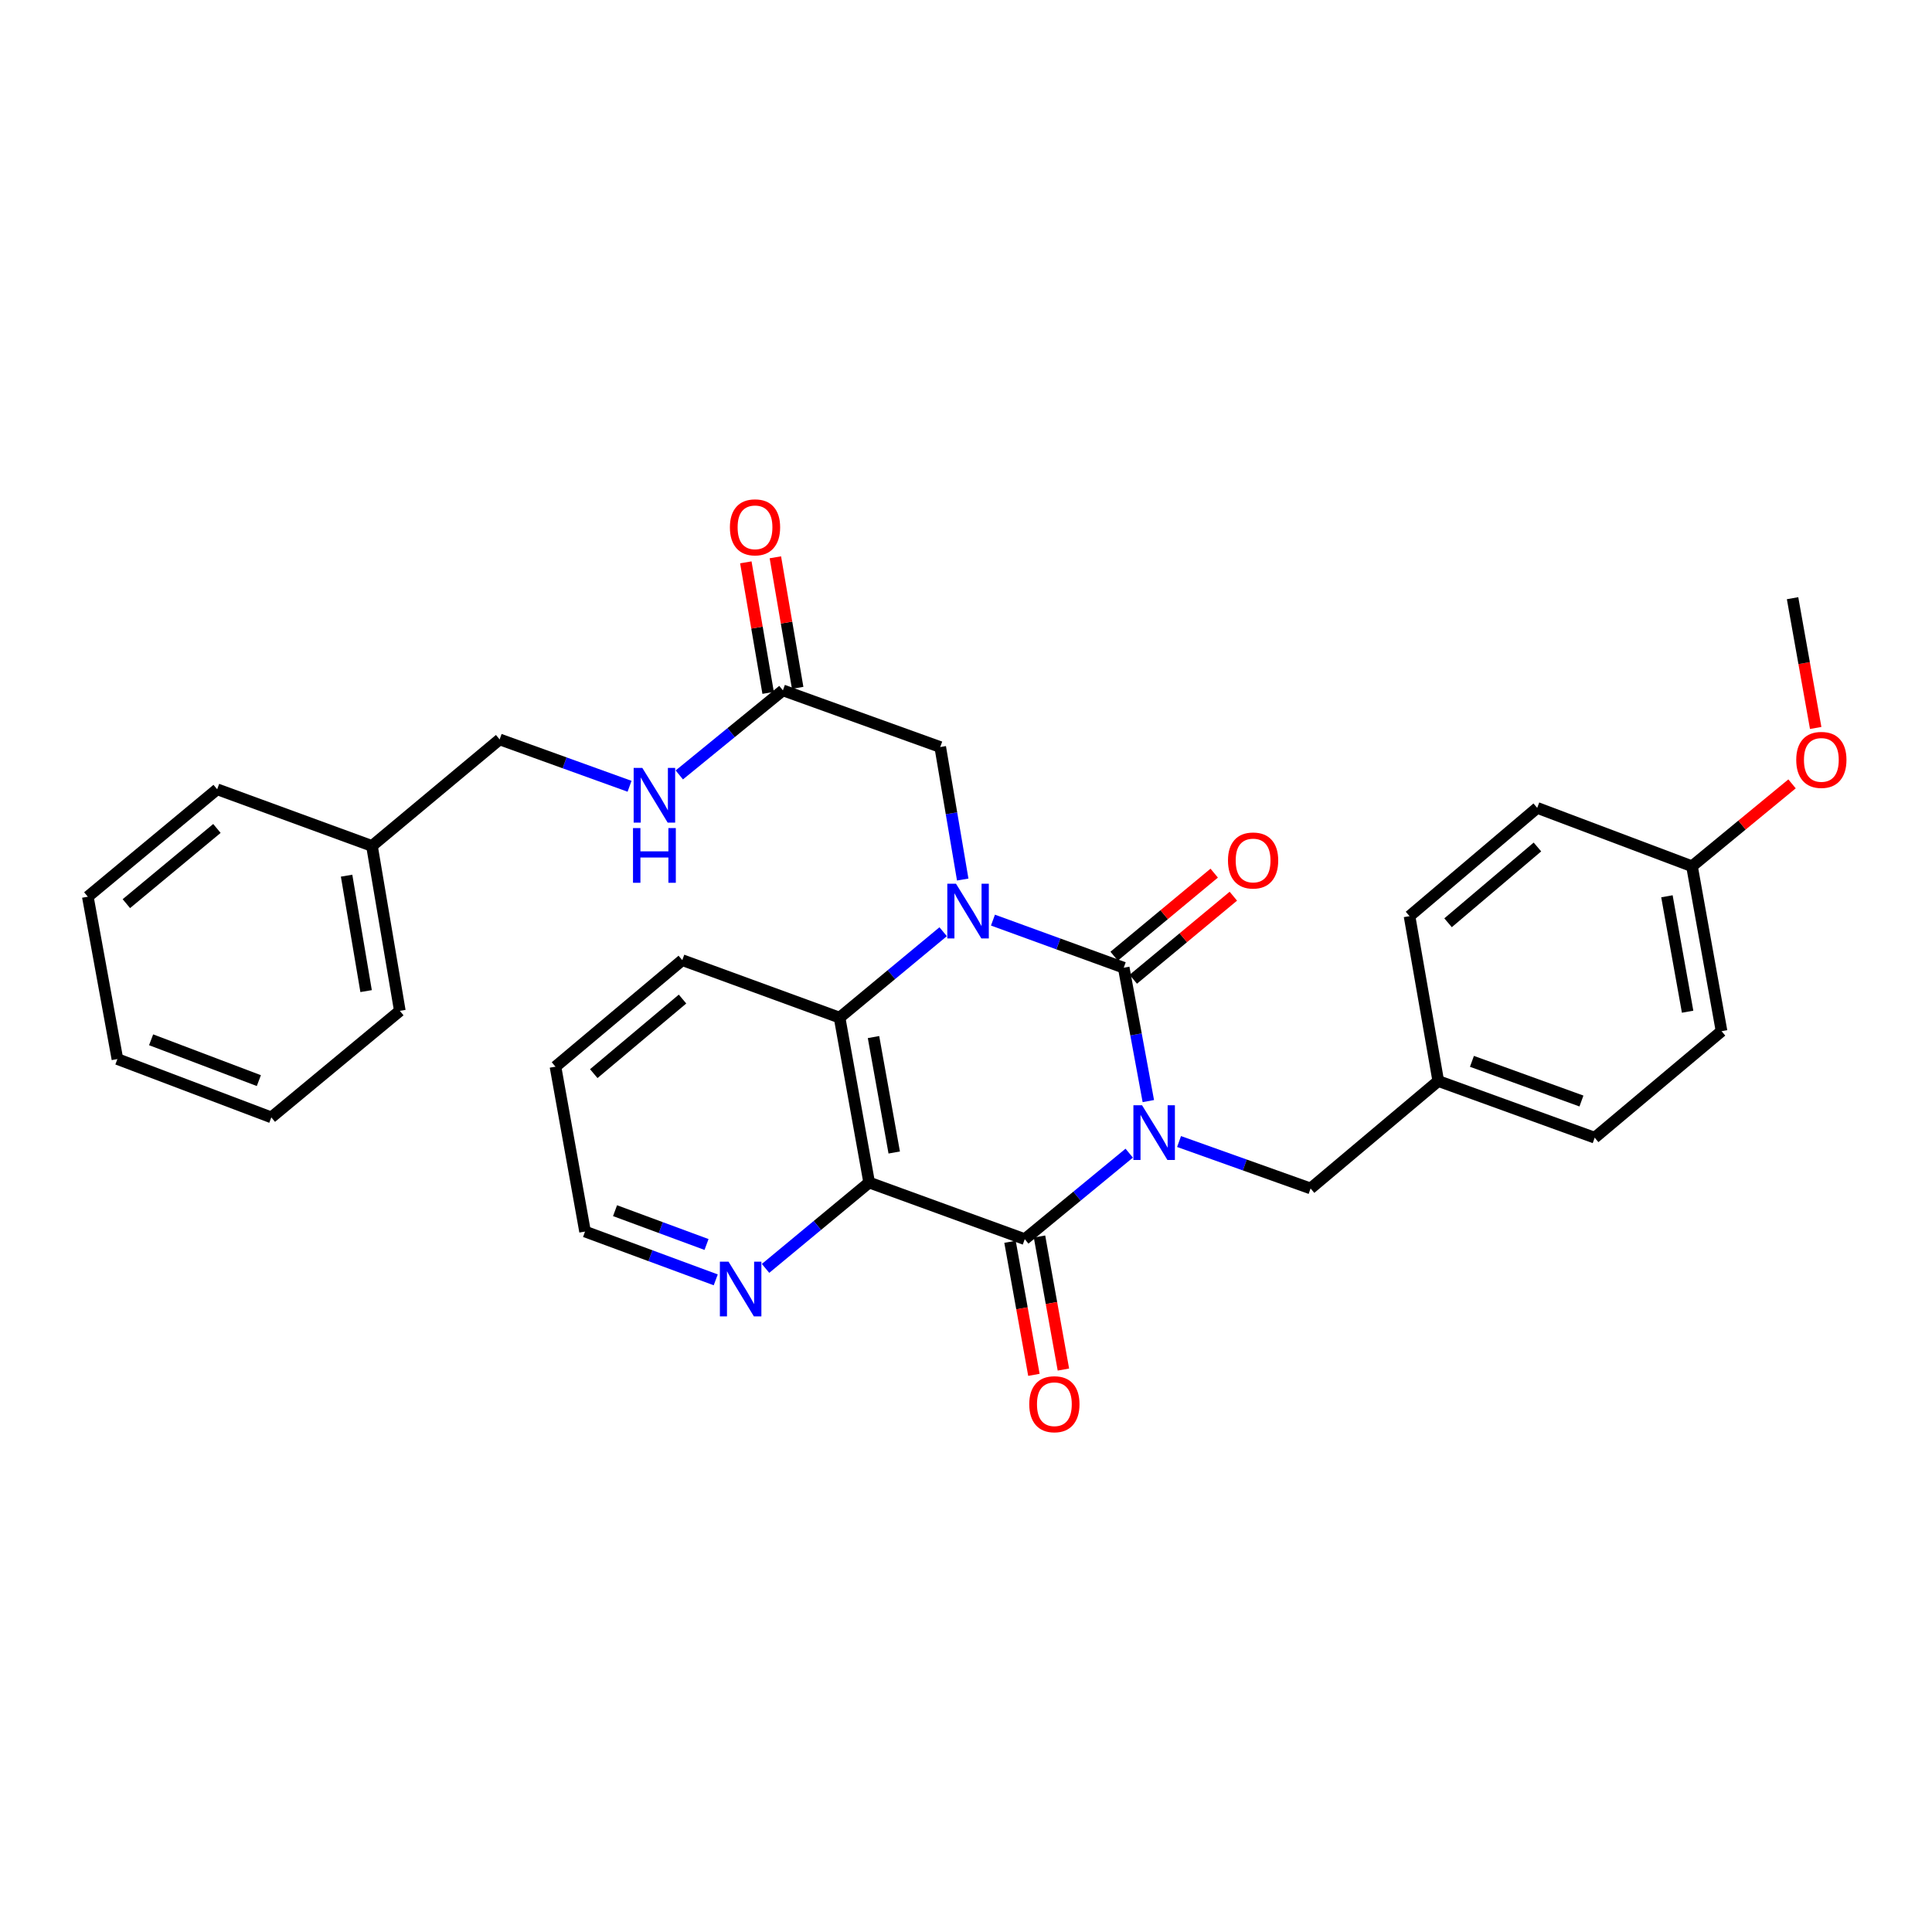<?xml version='1.0' encoding='iso-8859-1'?>
<svg version='1.1' baseProfile='full'
              xmlns='http://www.w3.org/2000/svg'
                      xmlns:rdkit='http://www.rdkit.org/xml'
                      xmlns:xlink='http://www.w3.org/1999/xlink'
                  xml:space='preserve'
width='1000px' height='1000px' viewBox='0 0 1000 1000'>
<!-- END OF HEADER -->
<rect style='opacity:1.0;fill:#FFFFFF;stroke:none' width='1000' height='1000' x='0' y='0'> </rect>
<path class='bond-0' d='M 594.375,569.92 L 588.005,535.407' style='fill:none;fill-rule:evenodd;stroke:#0000FF;stroke-width:6px;stroke-linecap:butt;stroke-linejoin:miter;stroke-opacity:1' />
<path class='bond-0' d='M 588.005,535.407 L 581.636,500.894' style='fill:none;fill-rule:evenodd;stroke:#000000;stroke-width:6px;stroke-linecap:butt;stroke-linejoin:miter;stroke-opacity:1' />
<path class='bond-2' d='M 584.48,596.876 L 557.447,619.13' style='fill:none;fill-rule:evenodd;stroke:#0000FF;stroke-width:6px;stroke-linecap:butt;stroke-linejoin:miter;stroke-opacity:1' />
<path class='bond-2' d='M 557.447,619.13 L 530.414,641.383' style='fill:none;fill-rule:evenodd;stroke:#000000;stroke-width:6px;stroke-linecap:butt;stroke-linejoin:miter;stroke-opacity:1' />
<path class='bond-5' d='M 610.278,590.849 L 644.317,602.996' style='fill:none;fill-rule:evenodd;stroke:#0000FF;stroke-width:6px;stroke-linecap:butt;stroke-linejoin:miter;stroke-opacity:1' />
<path class='bond-5' d='M 644.317,602.996 L 678.357,615.143' style='fill:none;fill-rule:evenodd;stroke:#000000;stroke-width:6px;stroke-linecap:butt;stroke-linejoin:miter;stroke-opacity:1' />
<path class='bond-1' d='M 581.636,500.894 L 547.796,488.573' style='fill:none;fill-rule:evenodd;stroke:#000000;stroke-width:6px;stroke-linecap:butt;stroke-linejoin:miter;stroke-opacity:1' />
<path class='bond-1' d='M 547.796,488.573 L 513.955,476.252' style='fill:none;fill-rule:evenodd;stroke:#0000FF;stroke-width:6px;stroke-linecap:butt;stroke-linejoin:miter;stroke-opacity:1' />
<path class='bond-9' d='M 586.589,506.862 L 612.484,485.366' style='fill:none;fill-rule:evenodd;stroke:#000000;stroke-width:6px;stroke-linecap:butt;stroke-linejoin:miter;stroke-opacity:1' />
<path class='bond-9' d='M 612.484,485.366 L 638.379,463.869' style='fill:none;fill-rule:evenodd;stroke:#FF0000;stroke-width:6px;stroke-linecap:butt;stroke-linejoin:miter;stroke-opacity:1' />
<path class='bond-9' d='M 576.682,494.927 L 602.577,473.431' style='fill:none;fill-rule:evenodd;stroke:#000000;stroke-width:6px;stroke-linecap:butt;stroke-linejoin:miter;stroke-opacity:1' />
<path class='bond-9' d='M 602.577,473.431 L 628.472,451.934' style='fill:none;fill-rule:evenodd;stroke:#FF0000;stroke-width:6px;stroke-linecap:butt;stroke-linejoin:miter;stroke-opacity:1' />
<path class='bond-6' d='M 498.303,455.248 L 492.484,420.955' style='fill:none;fill-rule:evenodd;stroke:#0000FF;stroke-width:6px;stroke-linecap:butt;stroke-linejoin:miter;stroke-opacity:1' />
<path class='bond-6' d='M 492.484,420.955 L 486.664,386.663' style='fill:none;fill-rule:evenodd;stroke:#000000;stroke-width:6px;stroke-linecap:butt;stroke-linejoin:miter;stroke-opacity:1' />
<path class='bond-31' d='M 488.172,482.26 L 461.367,504.49' style='fill:none;fill-rule:evenodd;stroke:#0000FF;stroke-width:6px;stroke-linecap:butt;stroke-linejoin:miter;stroke-opacity:1' />
<path class='bond-31' d='M 461.367,504.49 L 434.563,526.721' style='fill:none;fill-rule:evenodd;stroke:#000000;stroke-width:6px;stroke-linecap:butt;stroke-linejoin:miter;stroke-opacity:1' />
<path class='bond-3' d='M 530.414,641.383 L 449.876,612.076' style='fill:none;fill-rule:evenodd;stroke:#000000;stroke-width:6px;stroke-linecap:butt;stroke-linejoin:miter;stroke-opacity:1' />
<path class='bond-10' d='M 522.781,642.754 L 528.965,677.188' style='fill:none;fill-rule:evenodd;stroke:#000000;stroke-width:6px;stroke-linecap:butt;stroke-linejoin:miter;stroke-opacity:1' />
<path class='bond-10' d='M 528.965,677.188 L 535.15,711.621' style='fill:none;fill-rule:evenodd;stroke:#FF0000;stroke-width:6px;stroke-linecap:butt;stroke-linejoin:miter;stroke-opacity:1' />
<path class='bond-10' d='M 538.048,640.012 L 544.232,674.446' style='fill:none;fill-rule:evenodd;stroke:#000000;stroke-width:6px;stroke-linecap:butt;stroke-linejoin:miter;stroke-opacity:1' />
<path class='bond-10' d='M 544.232,674.446 L 550.417,708.879' style='fill:none;fill-rule:evenodd;stroke:#FF0000;stroke-width:6px;stroke-linecap:butt;stroke-linejoin:miter;stroke-opacity:1' />
<path class='bond-4' d='M 449.876,612.076 L 434.563,526.721' style='fill:none;fill-rule:evenodd;stroke:#000000;stroke-width:6px;stroke-linecap:butt;stroke-linejoin:miter;stroke-opacity:1' />
<path class='bond-4' d='M 462.847,596.533 L 452.128,536.785' style='fill:none;fill-rule:evenodd;stroke:#000000;stroke-width:6px;stroke-linecap:butt;stroke-linejoin:miter;stroke-opacity:1' />
<path class='bond-7' d='M 449.876,612.076 L 423.063,634.297' style='fill:none;fill-rule:evenodd;stroke:#000000;stroke-width:6px;stroke-linecap:butt;stroke-linejoin:miter;stroke-opacity:1' />
<path class='bond-7' d='M 423.063,634.297 L 396.25,656.519' style='fill:none;fill-rule:evenodd;stroke:#0000FF;stroke-width:6px;stroke-linecap:butt;stroke-linejoin:miter;stroke-opacity:1' />
<path class='bond-16' d='M 434.563,526.721 L 353.146,496.965' style='fill:none;fill-rule:evenodd;stroke:#000000;stroke-width:6px;stroke-linecap:butt;stroke-linejoin:miter;stroke-opacity:1' />
<path class='bond-13' d='M 678.357,615.143 L 744.444,559.536' style='fill:none;fill-rule:evenodd;stroke:#000000;stroke-width:6px;stroke-linecap:butt;stroke-linejoin:miter;stroke-opacity:1' />
<path class='bond-8' d='M 486.664,386.663 L 405.23,357.329' style='fill:none;fill-rule:evenodd;stroke:#000000;stroke-width:6px;stroke-linecap:butt;stroke-linejoin:miter;stroke-opacity:1' />
<path class='bond-23' d='M 370.464,662.447 L 336.642,649.946' style='fill:none;fill-rule:evenodd;stroke:#0000FF;stroke-width:6px;stroke-linecap:butt;stroke-linejoin:miter;stroke-opacity:1' />
<path class='bond-23' d='M 336.642,649.946 L 302.821,637.445' style='fill:none;fill-rule:evenodd;stroke:#000000;stroke-width:6px;stroke-linecap:butt;stroke-linejoin:miter;stroke-opacity:1' />
<path class='bond-23' d='M 365.695,644.147 L 342.02,635.397' style='fill:none;fill-rule:evenodd;stroke:#0000FF;stroke-width:6px;stroke-linecap:butt;stroke-linejoin:miter;stroke-opacity:1' />
<path class='bond-23' d='M 342.02,635.397 L 318.345,626.646' style='fill:none;fill-rule:evenodd;stroke:#000000;stroke-width:6px;stroke-linecap:butt;stroke-linejoin:miter;stroke-opacity:1' />
<path class='bond-11' d='M 405.23,357.329 L 378.418,379.214' style='fill:none;fill-rule:evenodd;stroke:#000000;stroke-width:6px;stroke-linecap:butt;stroke-linejoin:miter;stroke-opacity:1' />
<path class='bond-11' d='M 378.418,379.214 L 351.607,401.1' style='fill:none;fill-rule:evenodd;stroke:#0000FF;stroke-width:6px;stroke-linecap:butt;stroke-linejoin:miter;stroke-opacity:1' />
<path class='bond-12' d='M 412.874,356.023 L 407.102,322.24' style='fill:none;fill-rule:evenodd;stroke:#000000;stroke-width:6px;stroke-linecap:butt;stroke-linejoin:miter;stroke-opacity:1' />
<path class='bond-12' d='M 407.102,322.24 L 401.329,288.458' style='fill:none;fill-rule:evenodd;stroke:#FF0000;stroke-width:6px;stroke-linecap:butt;stroke-linejoin:miter;stroke-opacity:1' />
<path class='bond-12' d='M 397.585,358.635 L 391.812,324.853' style='fill:none;fill-rule:evenodd;stroke:#000000;stroke-width:6px;stroke-linecap:butt;stroke-linejoin:miter;stroke-opacity:1' />
<path class='bond-12' d='M 391.812,324.853 L 386.039,291.07' style='fill:none;fill-rule:evenodd;stroke:#FF0000;stroke-width:6px;stroke-linecap:butt;stroke-linejoin:miter;stroke-opacity:1' />
<path class='bond-14' d='M 325.852,406.975 L 292.233,394.846' style='fill:none;fill-rule:evenodd;stroke:#0000FF;stroke-width:6px;stroke-linecap:butt;stroke-linejoin:miter;stroke-opacity:1' />
<path class='bond-14' d='M 292.233,394.846 L 258.614,382.716' style='fill:none;fill-rule:evenodd;stroke:#000000;stroke-width:6px;stroke-linecap:butt;stroke-linejoin:miter;stroke-opacity:1' />
<path class='bond-17' d='M 744.444,559.536 L 729.57,474.198' style='fill:none;fill-rule:evenodd;stroke:#000000;stroke-width:6px;stroke-linecap:butt;stroke-linejoin:miter;stroke-opacity:1' />
<path class='bond-18' d='M 744.444,559.536 L 825.412,588.869' style='fill:none;fill-rule:evenodd;stroke:#000000;stroke-width:6px;stroke-linecap:butt;stroke-linejoin:miter;stroke-opacity:1' />
<path class='bond-18' d='M 761.872,549.352 L 818.551,569.885' style='fill:none;fill-rule:evenodd;stroke:#000000;stroke-width:6px;stroke-linecap:butt;stroke-linejoin:miter;stroke-opacity:1' />
<path class='bond-21' d='M 258.614,382.716 L 192.527,437.858' style='fill:none;fill-rule:evenodd;stroke:#000000;stroke-width:6px;stroke-linecap:butt;stroke-linejoin:miter;stroke-opacity:1' />
<path class='bond-15' d='M 875.772,448.372 L 891.068,533.727' style='fill:none;fill-rule:evenodd;stroke:#000000;stroke-width:6px;stroke-linecap:butt;stroke-linejoin:miter;stroke-opacity:1' />
<path class='bond-15' d='M 862.799,463.911 L 873.506,523.659' style='fill:none;fill-rule:evenodd;stroke:#000000;stroke-width:6px;stroke-linecap:butt;stroke-linejoin:miter;stroke-opacity:1' />
<path class='bond-22' d='M 875.772,448.372 L 901.667,427.05' style='fill:none;fill-rule:evenodd;stroke:#000000;stroke-width:6px;stroke-linecap:butt;stroke-linejoin:miter;stroke-opacity:1' />
<path class='bond-22' d='M 901.667,427.05 L 927.561,405.728' style='fill:none;fill-rule:evenodd;stroke:#FF0000;stroke-width:6px;stroke-linecap:butt;stroke-linejoin:miter;stroke-opacity:1' />
<path class='bond-32' d='M 875.772,448.372 L 795.657,418.159' style='fill:none;fill-rule:evenodd;stroke:#000000;stroke-width:6px;stroke-linecap:butt;stroke-linejoin:miter;stroke-opacity:1' />
<path class='bond-33' d='M 353.146,496.965 L 287.508,552.107' style='fill:none;fill-rule:evenodd;stroke:#000000;stroke-width:6px;stroke-linecap:butt;stroke-linejoin:miter;stroke-opacity:1' />
<path class='bond-33' d='M 353.278,517.113 L 307.331,555.713' style='fill:none;fill-rule:evenodd;stroke:#000000;stroke-width:6px;stroke-linecap:butt;stroke-linejoin:miter;stroke-opacity:1' />
<path class='bond-19' d='M 729.57,474.198 L 795.657,418.159' style='fill:none;fill-rule:evenodd;stroke:#000000;stroke-width:6px;stroke-linecap:butt;stroke-linejoin:miter;stroke-opacity:1' />
<path class='bond-19' d='M 749.515,477.623 L 795.775,438.395' style='fill:none;fill-rule:evenodd;stroke:#000000;stroke-width:6px;stroke-linecap:butt;stroke-linejoin:miter;stroke-opacity:1' />
<path class='bond-20' d='M 825.412,588.869 L 891.068,533.727' style='fill:none;fill-rule:evenodd;stroke:#000000;stroke-width:6px;stroke-linecap:butt;stroke-linejoin:miter;stroke-opacity:1' />
<path class='bond-24' d='M 192.527,437.858 L 206.953,523.213' style='fill:none;fill-rule:evenodd;stroke:#000000;stroke-width:6px;stroke-linecap:butt;stroke-linejoin:miter;stroke-opacity:1' />
<path class='bond-24' d='M 179.397,453.246 L 189.494,512.995' style='fill:none;fill-rule:evenodd;stroke:#000000;stroke-width:6px;stroke-linecap:butt;stroke-linejoin:miter;stroke-opacity:1' />
<path class='bond-25' d='M 192.527,437.858 L 112.411,408.534' style='fill:none;fill-rule:evenodd;stroke:#000000;stroke-width:6px;stroke-linecap:butt;stroke-linejoin:miter;stroke-opacity:1' />
<path class='bond-26' d='M 939.799,376.794 L 933.814,343.209' style='fill:none;fill-rule:evenodd;stroke:#FF0000;stroke-width:6px;stroke-linecap:butt;stroke-linejoin:miter;stroke-opacity:1' />
<path class='bond-26' d='M 933.814,343.209 L 927.83,309.623' style='fill:none;fill-rule:evenodd;stroke:#000000;stroke-width:6px;stroke-linecap:butt;stroke-linejoin:miter;stroke-opacity:1' />
<path class='bond-27' d='M 302.821,637.445 L 287.508,552.107' style='fill:none;fill-rule:evenodd;stroke:#000000;stroke-width:6px;stroke-linecap:butt;stroke-linejoin:miter;stroke-opacity:1' />
<path class='bond-28' d='M 206.953,523.213 L 140.435,578.356' style='fill:none;fill-rule:evenodd;stroke:#000000;stroke-width:6px;stroke-linecap:butt;stroke-linejoin:miter;stroke-opacity:1' />
<path class='bond-29' d='M 112.411,408.534 L 45.455,464.133' style='fill:none;fill-rule:evenodd;stroke:#000000;stroke-width:6px;stroke-linecap:butt;stroke-linejoin:miter;stroke-opacity:1' />
<path class='bond-29' d='M 112.277,428.807 L 65.407,467.726' style='fill:none;fill-rule:evenodd;stroke:#000000;stroke-width:6px;stroke-linecap:butt;stroke-linejoin:miter;stroke-opacity:1' />
<path class='bond-34' d='M 140.435,578.356 L 60.768,548.169' style='fill:none;fill-rule:evenodd;stroke:#000000;stroke-width:6px;stroke-linecap:butt;stroke-linejoin:miter;stroke-opacity:1' />
<path class='bond-34' d='M 133.981,559.323 L 78.214,538.192' style='fill:none;fill-rule:evenodd;stroke:#000000;stroke-width:6px;stroke-linecap:butt;stroke-linejoin:miter;stroke-opacity:1' />
<path class='bond-30' d='M 45.455,464.133 L 60.768,548.169' style='fill:none;fill-rule:evenodd;stroke:#000000;stroke-width:6px;stroke-linecap:butt;stroke-linejoin:miter;stroke-opacity:1' />
<path  class='atom-0' d='M 591.128 572.089
L 600.408 587.089
Q 601.328 588.569, 602.808 591.249
Q 604.288 593.929, 604.368 594.089
L 604.368 572.089
L 608.128 572.089
L 608.128 600.409
L 604.248 600.409
L 594.288 584.009
Q 593.128 582.089, 591.888 579.889
Q 590.688 577.689, 590.328 577.009
L 590.328 600.409
L 586.648 600.409
L 586.648 572.089
L 591.128 572.089
' fill='#0000FF'/>
<path  class='atom-2' d='M 494.812 457.401
L 504.092 472.401
Q 505.012 473.881, 506.492 476.561
Q 507.972 479.241, 508.052 479.401
L 508.052 457.401
L 511.812 457.401
L 511.812 485.721
L 507.932 485.721
L 497.972 469.321
Q 496.812 467.401, 495.572 465.201
Q 494.372 463.001, 494.012 462.321
L 494.012 485.721
L 490.332 485.721
L 490.332 457.401
L 494.812 457.401
' fill='#0000FF'/>
<path  class='atom-8' d='M 377.09 653.05
L 386.37 668.05
Q 387.29 669.53, 388.77 672.21
Q 390.25 674.89, 390.33 675.05
L 390.33 653.05
L 394.09 653.05
L 394.09 681.37
L 390.21 681.37
L 380.25 664.97
Q 379.09 663.05, 377.85 660.85
Q 376.65 658.65, 376.29 657.97
L 376.29 681.37
L 372.61 681.37
L 372.61 653.05
L 377.09 653.05
' fill='#0000FF'/>
<path  class='atom-10' d='M 635.601 445.384
Q 635.601 438.584, 638.961 434.784
Q 642.321 430.984, 648.601 430.984
Q 654.881 430.984, 658.241 434.784
Q 661.601 438.584, 661.601 445.384
Q 661.601 452.264, 658.201 456.184
Q 654.801 460.064, 648.601 460.064
Q 642.361 460.064, 638.961 456.184
Q 635.601 452.304, 635.601 445.384
M 648.601 456.864
Q 652.921 456.864, 655.241 453.984
Q 657.601 451.064, 657.601 445.384
Q 657.601 439.824, 655.241 437.024
Q 652.921 434.184, 648.601 434.184
Q 644.281 434.184, 641.921 436.984
Q 639.601 439.784, 639.601 445.384
Q 639.601 451.104, 641.921 453.984
Q 644.281 456.864, 648.601 456.864
' fill='#FF0000'/>
<path  class='atom-11' d='M 532.744 726.818
Q 532.744 720.018, 536.104 716.218
Q 539.464 712.418, 545.744 712.418
Q 552.024 712.418, 555.384 716.218
Q 558.744 720.018, 558.744 726.818
Q 558.744 733.698, 555.344 737.618
Q 551.944 741.498, 545.744 741.498
Q 539.504 741.498, 536.104 737.618
Q 532.744 733.738, 532.744 726.818
M 545.744 738.298
Q 550.064 738.298, 552.384 735.418
Q 554.744 732.498, 554.744 726.818
Q 554.744 721.258, 552.384 718.458
Q 550.064 715.618, 545.744 715.618
Q 541.424 715.618, 539.064 718.418
Q 536.744 721.218, 536.744 726.818
Q 536.744 732.538, 539.064 735.418
Q 541.424 738.298, 545.744 738.298
' fill='#FF0000'/>
<path  class='atom-12' d='M 332.461 397.459
L 341.741 412.459
Q 342.661 413.939, 344.141 416.619
Q 345.621 419.299, 345.701 419.459
L 345.701 397.459
L 349.461 397.459
L 349.461 425.779
L 345.581 425.779
L 335.621 409.379
Q 334.461 407.459, 333.221 405.259
Q 332.021 403.059, 331.661 402.379
L 331.661 425.779
L 327.981 425.779
L 327.981 397.459
L 332.461 397.459
' fill='#0000FF'/>
<path  class='atom-12' d='M 327.641 428.611
L 331.481 428.611
L 331.481 440.651
L 345.961 440.651
L 345.961 428.611
L 349.801 428.611
L 349.801 456.931
L 345.961 456.931
L 345.961 443.851
L 331.481 443.851
L 331.481 456.931
L 327.641 456.931
L 327.641 428.611
' fill='#0000FF'/>
<path  class='atom-13' d='M 377.796 272.942
Q 377.796 266.142, 381.156 262.342
Q 384.516 258.542, 390.796 258.542
Q 397.076 258.542, 400.436 262.342
Q 403.796 266.142, 403.796 272.942
Q 403.796 279.822, 400.396 283.742
Q 396.996 287.622, 390.796 287.622
Q 384.556 287.622, 381.156 283.742
Q 377.796 279.862, 377.796 272.942
M 390.796 284.422
Q 395.116 284.422, 397.436 281.542
Q 399.796 278.622, 399.796 272.942
Q 399.796 267.382, 397.436 264.582
Q 395.116 261.742, 390.796 261.742
Q 386.476 261.742, 384.116 264.542
Q 381.796 267.342, 381.796 272.942
Q 381.796 278.662, 384.116 281.542
Q 386.476 284.422, 390.796 284.422
' fill='#FF0000'/>
<path  class='atom-23' d='M 929.729 393.318
Q 929.729 386.518, 933.089 382.718
Q 936.449 378.918, 942.729 378.918
Q 949.009 378.918, 952.369 382.718
Q 955.729 386.518, 955.729 393.318
Q 955.729 400.198, 952.329 404.118
Q 948.929 407.998, 942.729 407.998
Q 936.489 407.998, 933.089 404.118
Q 929.729 400.238, 929.729 393.318
M 942.729 404.798
Q 947.049 404.798, 949.369 401.918
Q 951.729 398.998, 951.729 393.318
Q 951.729 387.758, 949.369 384.958
Q 947.049 382.118, 942.729 382.118
Q 938.409 382.118, 936.049 384.918
Q 933.729 387.718, 933.729 393.318
Q 933.729 399.038, 936.049 401.918
Q 938.409 404.798, 942.729 404.798
' fill='#FF0000'/>
</svg>
